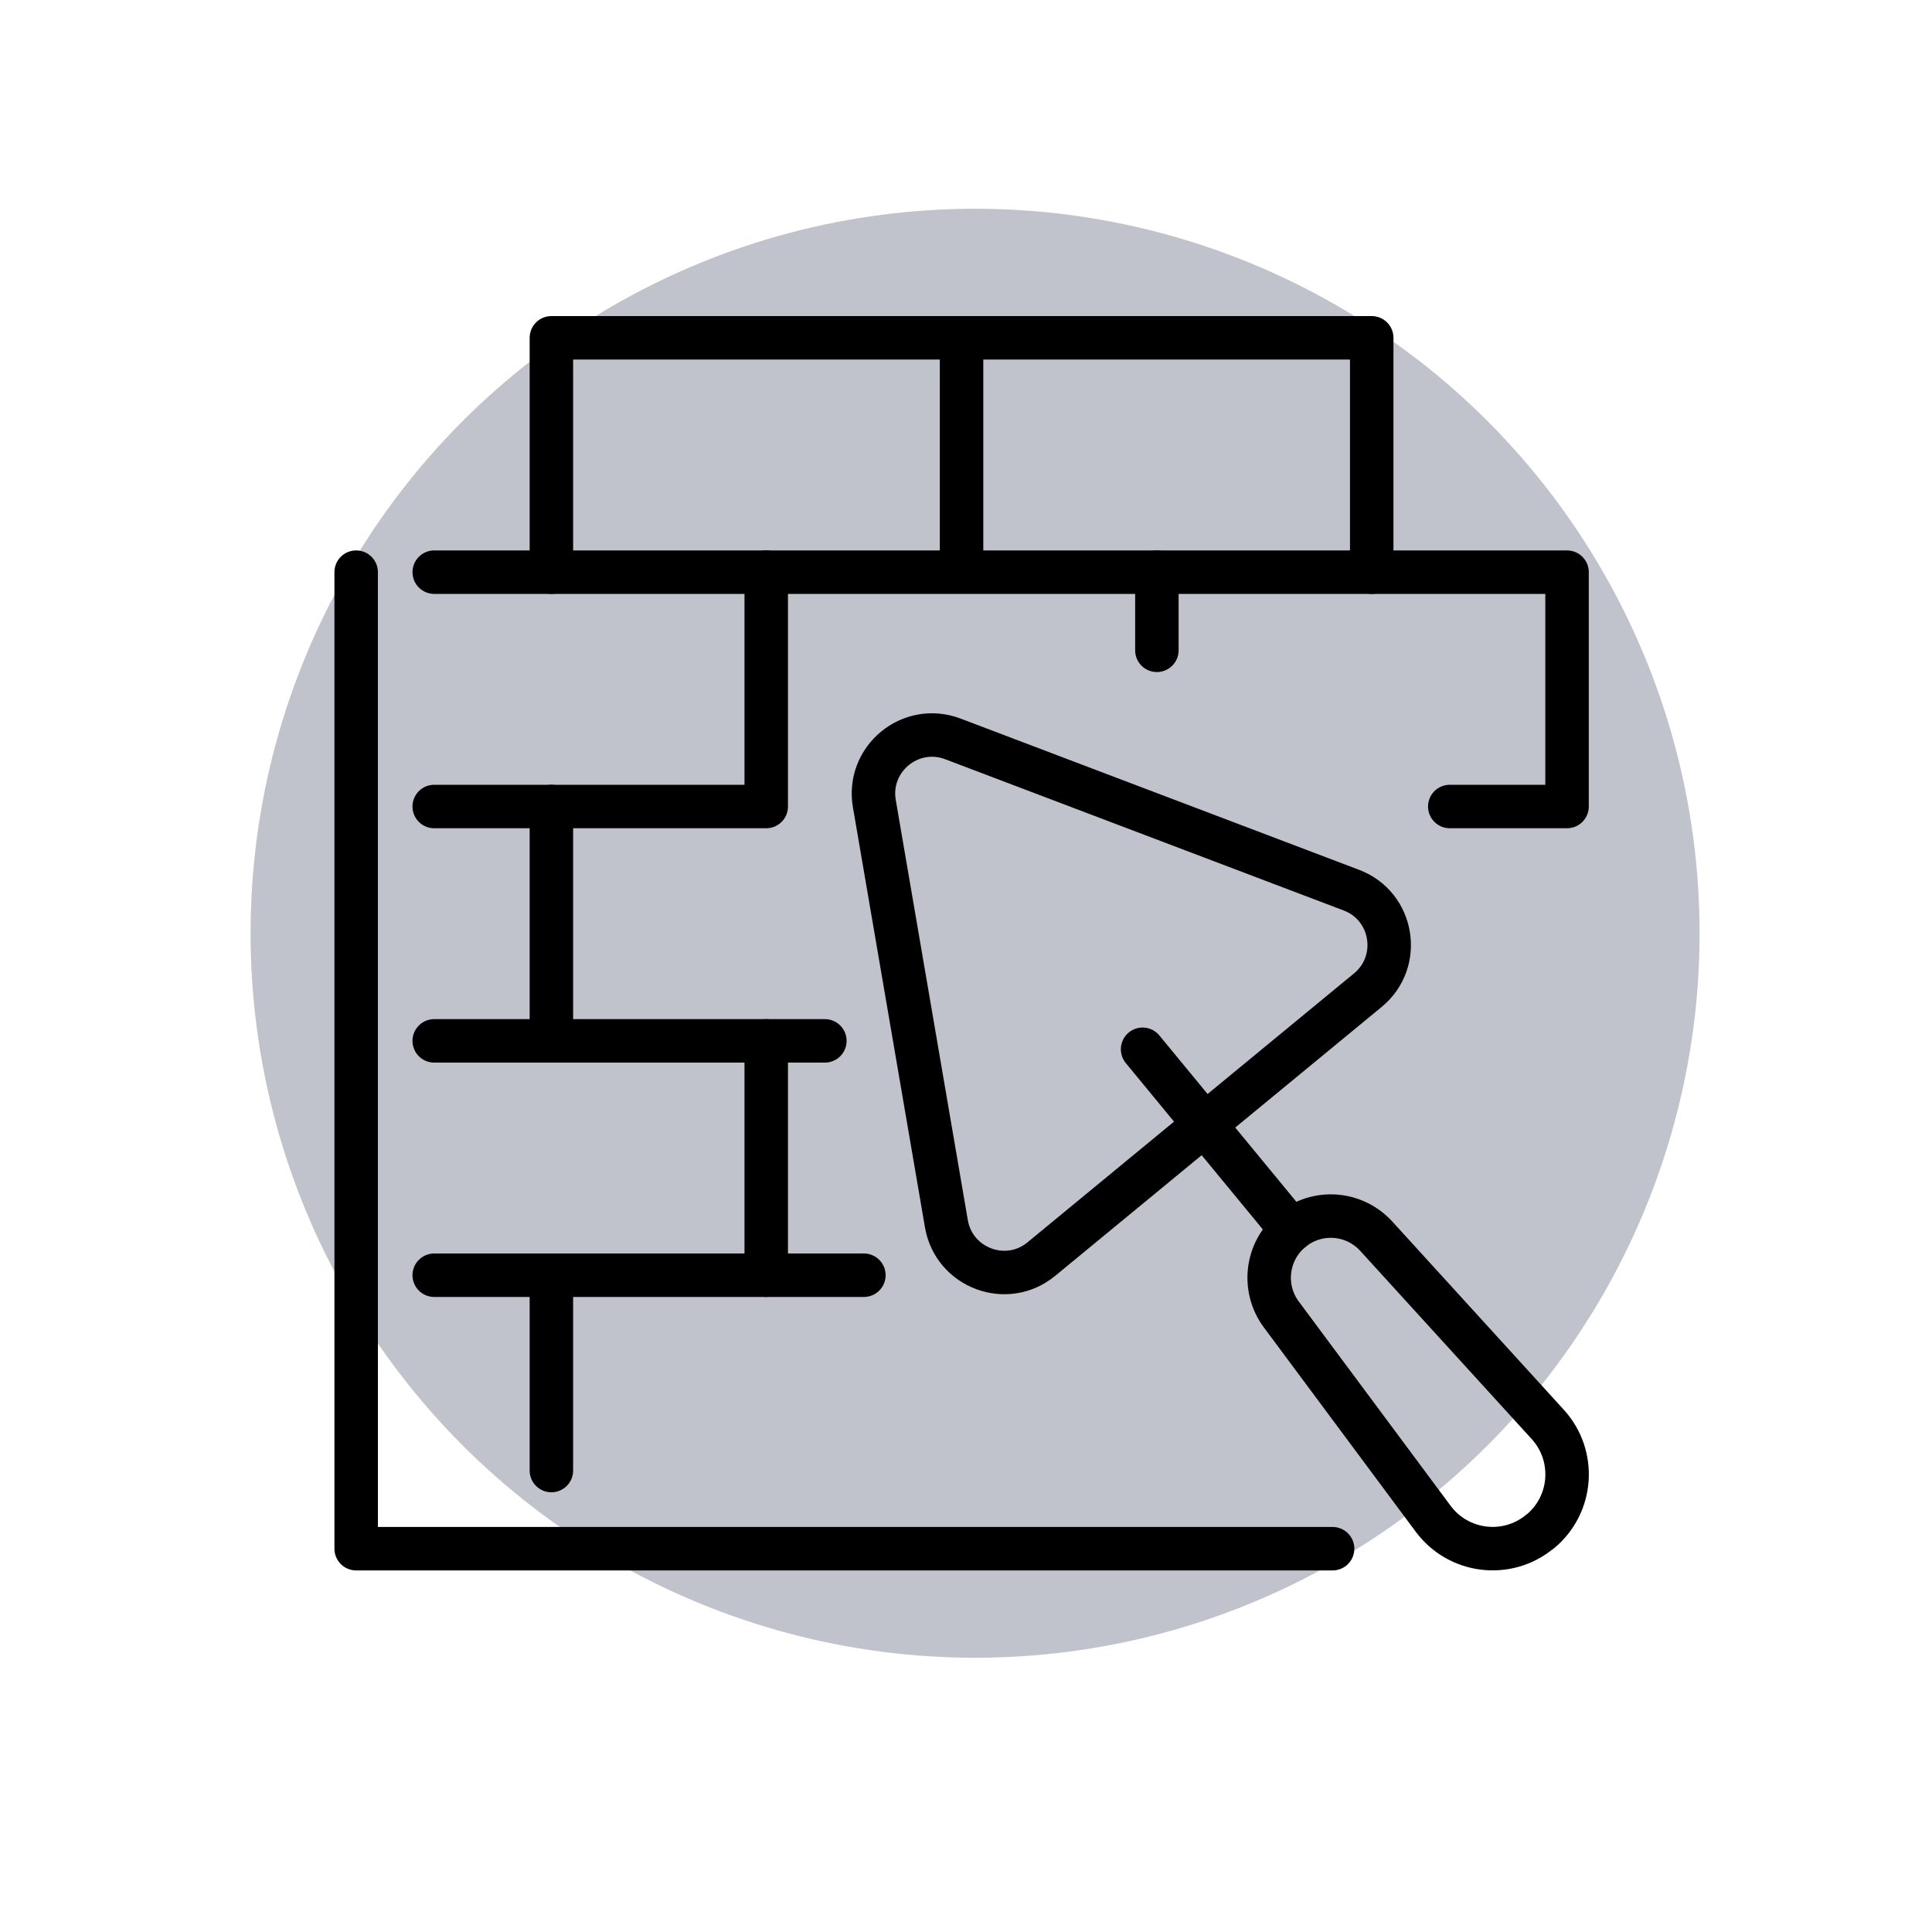 <?xml version="1.0" encoding="UTF-8"?>
<svg id="Desktop" xmlns="http://www.w3.org/2000/svg" viewBox="0 0 200 200">
  <defs>
    <style>
      .cls-1 {
        fill: none;
        stroke: #000;
        stroke-linecap: round;
        stroke-linejoin: round;
        stroke-width: 4.5px;
      }

      .cls-2 {
        fill: #c0c3cc;
      }
    </style>
  </defs>
  <circle class="cls-2" cx="100.94" cy="96.61" r="75"/>
  <g id="masonry-builder">
    <g>
      <path class="cls-1" d="M90.51,83.18l7.46,43.5c.79,4.59,6.24,6.62,9.83,3.66l33.8-27.84c3.59-2.96,2.65-8.7-1.7-10.35l-41.26-15.66c-4.39-1.66-8.92,2.07-8.13,6.7Z"/>
      <line class="cls-1" x1="118.28" y1="108.62" x2="133.7" y2="127.34"/>
      <path class="cls-1" d="M133.7,127.35h.01c2.62-2.17,6.47-1.89,8.76.62l17.75,19.48c2.96,3.25,2.6,8.31-.79,11.1h-.02c-3.39,2.81-8.43,2.19-11.05-1.33l-15.72-21.15c-2.02-2.72-1.56-6.56,1.06-8.71Z"/>
    </g>
    <g>
      <polyline class="cls-1" points="57.08 59.23 57.08 34.97 142 34.97 142 59.23"/>
      <line class="cls-1" x1="99.54" y1="34.97" x2="99.54" y2="57.21"/>
      <polyline class="cls-1" points="44.95 59.23 162.22 59.23 162.22 83.49 150.08 83.49"/>
      <polyline class="cls-1" points="79.32 59.23 79.32 83.49 44.95 83.49"/>
      <line class="cls-1" x1="119.76" y1="59.23" x2="119.76" y2="67.32"/>
      <line class="cls-1" x1="57.08" y1="83.49" x2="57.08" y2="107.75"/>
      <line class="cls-1" x1="44.95" y1="132.01" x2="89.43" y2="132.01"/>
      <line class="cls-1" x1="85.39" y1="107.75" x2="44.95" y2="107.75"/>
      <line class="cls-1" x1="79.32" y1="107.75" x2="79.32" y2="132.01"/>
      <line class="cls-1" x1="57.08" y1="132.01" x2="57.08" y2="152.23"/>
    </g>
    <polyline class="cls-1" points="137.95 160.32 36.87 160.32 36.87 59.23"/>
  </g>
</svg>
